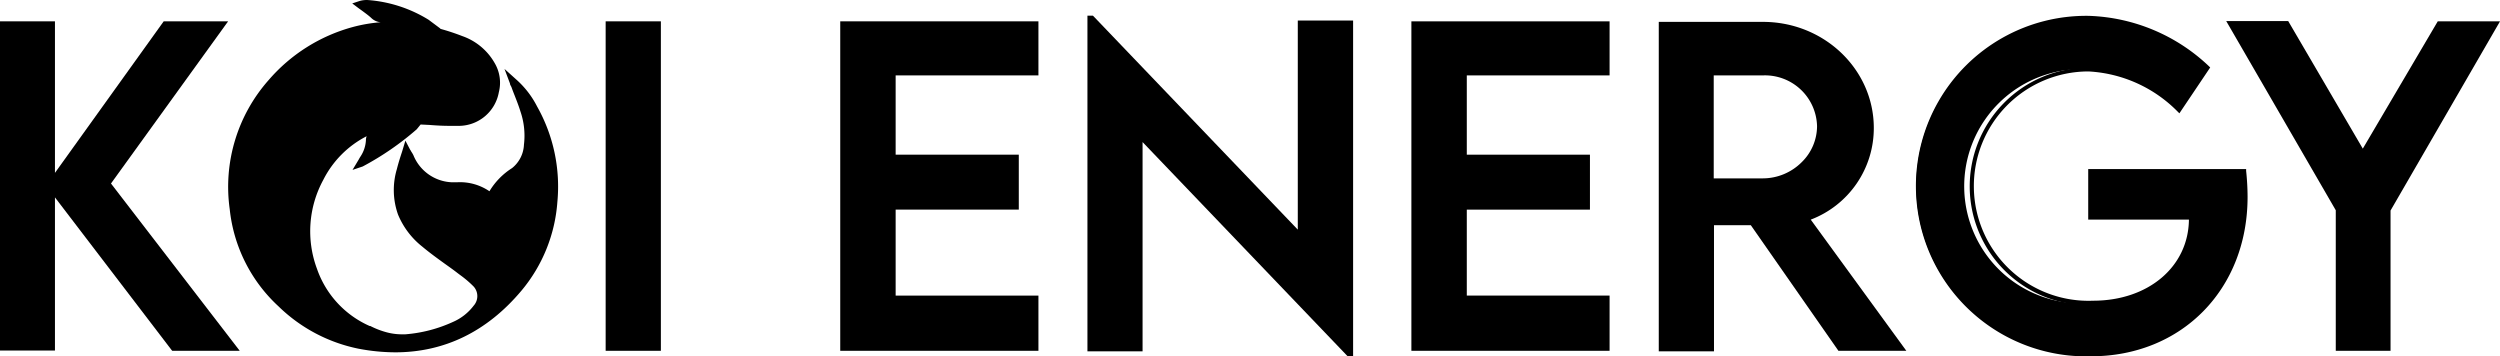 <svg xmlns="http://www.w3.org/2000/svg" viewBox="0 0 277.51 39.57">
  <g id="Layer_2" data-name="Layer 2">
    <g id="Layer_1-2" data-name="Layer 1">
      <g>
        <g>
          <path d="M19.23,38.72,5.87,21.24V38.72H.23V2.59H5.87v17.3L18.29,2.59h6.59L12.06,20.32l14.09,18.4Z"/>
          <path d="M26.61,38.94H19.12l-.07-.08L6.1,21.91v17H0V2.37H6.1V19.19L18.17,2.37h7.15l-13,18Zm-7.27-.45H25.7L11.78,20.32,24.44,2.82h-6L5.66,20.58Zm-18.89,0h5.2V2.82H.45Z"/>
        </g>
        <g>
          <path d="M67.46,2.59h5.67V38.72H67.46Z"/>
          <path d="M73.36,38.94H67.23V2.37h6.13Zm-5.67-.45H72.9V2.82H67.69Z"/>
        </g>
        <g>
          <path d="M99.2,8.17v9.26h13.67v5.65H99.2v10H115v5.65H93.53V2.59H115V8.17Z"/>
          <path d="M115.27,38.94h-22V2.37h22v6H99.42v8.8h13.67v6.1H99.42v9.54h15.85Zm-21.52-.45h21.06V33.3H99V22.85h13.67v-5.2H99V8h15.84V2.82H93.75Z"/>
        </g>
        <g>
          <path d="M150,2.5V39.35h-.27L126.6,15.21V38.76h-5.67V2h.3l23.06,24.09V2.5Z"/>
          <path d="M150.2,39.57h-.59l-.06-.07L126.83,15.77V39h-6.12V1.74h.61l.07.07,22.67,23.68V2.28h6.14ZM126.38,14.65l23.37,24.41V2.73h-5.24V26.62L121.16,2.22V38.54h5.22Z"/>
        </g>
        <g>
          <path d="M162.6,8.17v9.26h13.67v5.65H162.6v10h15.84v5.65H156.93V2.59h21.51V8.17Z"/>
          <path d="M178.67,38.94h-22V2.37h22v6H162.82v8.8h13.67v6.1H162.82v9.54h15.85Zm-21.52-.45h21.07V33.3H162.37V22.85H176v-5.2H162.37V8h15.85V2.82H157.15Z"/>
        </g>
        <g>
          <path d="M204.19,38.72l-9.72-14H190v14h-5.67l0-36.13h11.22c6.73,0,12.24,5.18,12.24,11.61a10.56,10.56,0,0,1-7.15,10.06l10.51,14.46ZM195.7,20a6.17,6.17,0,0,0,6.25-6,6,6,0,0,0-6.25-5.85H190V20Z"/>
          <path d="M211.61,38.94h-7.54l-.06-.09L194.35,25h-4.09v14h-6.13l0-36.57h11.45C202.44,2.37,208,7.68,208,14.2a10.86,10.86,0,0,1-7,10.18Zm-7.3-.45h6.41L200.29,24.14l.29-.09a10.39,10.39,0,0,0,7-9.85c0-6.28-5.39-11.38-12-11.38h-11l0,35.67h5.21v-14h4.79l.06.1Zm-8.57-18.24h-6V8h5.92a6.22,6.22,0,0,1,6.48,6.08,6,6,0,0,1-1.84,4.28A6.57,6.57,0,0,1,195.74,20.25Zm-5.51-.45h5.47A6.12,6.12,0,0,0,200,18a5.61,5.61,0,0,0,1.7-4,5.78,5.78,0,0,0-6-5.63h-5.47Z"/>
        </g>
        <g>
          <path d="M249.28,21.82c0,10.74-7.79,17.5-17.18,17.5A18.67,18.67,0,1,1,231.89,2a20.2,20.2,0,0,1,13.16,5.53l-3.16,4.71A15.07,15.07,0,0,0,231.83,7.7a13,13,0,1,0,.51,25.91c6.21,0,10.87-3.79,10.87-9.3V24.2H232V19h17.1A26.7,26.7,0,0,1,249.28,21.82Z"/>
          <path d="M232.1,39.55a18.9,18.9,0,1,1-.21-37.79,20.3,20.3,0,0,1,13.32,5.6l.13.13-3.42,5.09-.19-.19a15,15,0,0,0-9.9-4.46,12.73,12.73,0,1,0,.51,25.45c6.12,0,10.58-3.76,10.64-9H231.8V18.77h17.53l0,.2a27.82,27.82,0,0,1,.16,2.85C249.51,32.09,242.19,39.55,232.1,39.55Zm-.21-37.34a18.45,18.45,0,1,0,.21,36.89c9.82,0,17-7.27,17-17.28a25.24,25.24,0,0,0-.14-2.6H232.25V24h11.19v.34c0,5.52-4.67,9.52-11.1,9.52a13.18,13.18,0,1,1-.51-26.35,15.33,15.33,0,0,1,10,4.4l2.91-4.33A19.93,19.93,0,0,0,231.89,2.21Z"/>
        </g>
        <g>
          <path d="M259.51,23.28l-12-20.69h6.38L262.31,17l8.42-14.39h6.39l-12,20.69V38.72h-5.62Z"/>
          <path d="M265.36,38.94h-6.08V23.34l-12.16-21H254l8.28,14.16L270.6,2.37h6.91l-12.15,21Zm-5.63-.45h5.17V23.22l0-.06,11.8-20.34h-5.87l-8.55,14.61L253.77,2.82h-5.86l11.82,20.4Z"/>
        </g>
        <g>
          <path d="M43.87,38.83a21.78,21.78,0,0,1-4-.39,17.54,17.54,0,0,1-8.79-4.66A16.83,16.83,0,0,1,25.73,23.2,17.62,17.62,0,0,1,30,9.06a18.52,18.52,0,0,1,9.24-5.83,16.72,16.72,0,0,1,4.4-.58,19.6,19.6,0,0,1,5.05.69,22,22,0,0,1,2.55.83,6.48,6.48,0,0,1,3.5,2.94,4.14,4.14,0,0,1,.35,3.07,4.31,4.31,0,0,1-4.13,3.55c-.37,0-.75,0-1.16,0-.62,0-1.3,0-2.15-.09-.48,0-1-.06-1.4-.06a12.43,12.43,0,0,0-4.82.9,11.29,11.29,0,0,0-5.75,5.32A12.13,12.13,0,0,0,35,29.91a11,11,0,0,0,6,6.48l.06,0a9.45,9.45,0,0,0,1.76.69,7,7,0,0,0,1.72.26l.53,0a15.67,15.67,0,0,0,5.37-1.39A5.91,5.91,0,0,0,52.78,34a1.77,1.77,0,0,0,0-2.4,10.83,10.83,0,0,0-1.53-1.32L51,30.15l-1.47-1.08c-.83-.59-1.68-1.21-2.48-1.88a8.64,8.64,0,0,1-2.64-3.48,7.91,7.91,0,0,1-.11-4.92c.11-.47.26-.94.42-1.44.07-.22.14-.45.22-.69l.15-.49.26.44c0,.1.11.18.15.26a2,2,0,0,1,.21.36,5,5,0,0,0,4.4,3.14l.2,0,.35,0h.16a5.45,5.45,0,0,1,3.61,1.16A7.57,7.57,0,0,1,57,18.84a3.83,3.83,0,0,0,1.42-2.74A8.55,8.55,0,0,0,58,12.31c-.19-.61-.43-1.22-.66-1.81-.12-.31-.24-.62-.35-.93,0-.12-.11-.25-.16-.38l-.3-.81.66.55a10.12,10.12,0,0,1,2.27,3,17.9,17.9,0,0,1,2.21,10.47,17,17,0,0,1-4,9.73C53.93,36.56,49.27,38.83,43.87,38.83ZM40,17.8l.17-.28a4,4,0,0,0,.66-2,.93.93,0,0,1,.56-.86,10.38,10.38,0,0,1,4-.85l.49,0,.43.05-.28.32a31.85,31.85,0,0,1-5.86,4.07l-.57.19ZM47.27,2.74c-.46-.06-.92-.14-1.37-.22s-1.1-.19-1.65-.24a9.62,9.62,0,0,0-1,0h-.78a1.47,1.47,0,0,1-1.05-.38c-.33-.29-.7-.55-1-.81L39.93.72,39.58.46,40,.32a2.83,2.83,0,0,1,.78-.09,14.85,14.85,0,0,1,6.67,2.11l.67.5Z"/>
          <path d="M40.77.45A14.52,14.52,0,0,1,47.3,2.52c-1-.13-2-.37-3-.46a8.21,8.21,0,0,0-1-.05l-.72,0h-.07a1.29,1.29,0,0,1-.9-.33c-.48-.42-1-.78-1.53-1.16a2.41,2.41,0,0,1,.71-.09m2.85,2.42a19.37,19.37,0,0,1,5,.69,21.19,21.19,0,0,1,2.52.82,6.24,6.24,0,0,1,3.39,2.84,3.92,3.92,0,0,1,.34,2.91,4.12,4.12,0,0,1-3.93,3.38c-.38,0-.76,0-1.15,0-.71,0-1.43,0-2.13-.09-.48,0-.95,0-1.42,0a12.57,12.57,0,0,0-4.9.91,11.44,11.44,0,0,0-5.87,5.43A12.34,12.34,0,0,0,34.73,30a11.23,11.23,0,0,0,6.09,6.6,10.08,10.08,0,0,0,1.87.73,7.19,7.19,0,0,0,1.77.26,5.24,5.24,0,0,0,.55,0,16.15,16.15,0,0,0,5.45-1.42,6.15,6.15,0,0,0,2.5-2,2,2,0,0,0,0-2.69A13.07,13.07,0,0,0,51.14,30c-1.31-1-2.69-1.9-4-3a8.46,8.46,0,0,1-2.57-3.38,7.84,7.84,0,0,1-.11-4.79c.17-.66.4-1.32.64-2.11a6.74,6.74,0,0,1,.35.59,5.29,5.29,0,0,0,4.59,3.28c.19,0,.38,0,.57,0h.16a5.25,5.25,0,0,1,3.61,1.22c.07,0,.14-.05.15-.08A7.22,7.22,0,0,1,57.12,19a3.94,3.94,0,0,0,1.51-2.9,8.72,8.72,0,0,0-.39-3.89c-.29-.93-.68-1.83-1-2.75a2.5,2.5,0,0,1-.15-.38A9.85,9.85,0,0,1,59.28,12a17.66,17.66,0,0,1,2.19,10.34,16.85,16.85,0,0,1-3.91,9.6c-3.76,4.43-8.34,6.68-13.69,6.68a21.36,21.36,0,0,1-4-.39,17.3,17.3,0,0,1-8.67-4.6A16.59,16.59,0,0,1,26,23.17a17.43,17.43,0,0,1,4.2-14,18.33,18.33,0,0,1,9.13-5.76,16.66,16.66,0,0,1,4.34-.58m1.76,11.2a3.62,3.62,0,0,1,.47,0,32.62,32.62,0,0,1-5.76,4l.26-.45A4.09,4.09,0,0,0,41,15.56a.71.71,0,0,1,.44-.67,10.32,10.32,0,0,1,3.9-.82M40.77,0a2.92,2.92,0,0,0-.85.11L39.1.38l.69.52.47.34c.36.27.71.52,1,.8a1.7,1.7,0,0,0,1,.43A16.74,16.74,0,0,0,39.16,3a18.84,18.84,0,0,0-9.35,5.9A17.87,17.87,0,0,0,25.5,23.22,17.06,17.06,0,0,0,30.91,34a17.76,17.76,0,0,0,8.9,4.71,22.15,22.15,0,0,0,4.06.4c5.46,0,10.19-2.3,14-6.83a17.27,17.27,0,0,0,4-9.86,18.1,18.1,0,0,0-2.25-10.6,10.16,10.16,0,0,0-2.32-3L56,7.65l.61,1.62c0,.13.1.26.16.39.11.31.23.62.35.92.23.59.47,1.2.65,1.79a8.28,8.28,0,0,1,.39,3.69,3.51,3.51,0,0,1-1.32,2.6,7.79,7.79,0,0,0-2.51,2.57,5.8,5.8,0,0,0-3.54-1h-.17l-.32,0-.21,0a4.81,4.81,0,0,1-4.2-3,3.07,3.07,0,0,0-.23-.39,2.36,2.36,0,0,0-.15-.25L45,15.61l-.3,1c-.07.25-.15.47-.22.69-.16.5-.31,1-.42,1.45a8.13,8.13,0,0,0,.12,5.06,8.83,8.83,0,0,0,2.7,3.57c.81.68,1.67,1.3,2.5,1.9.49.35,1,.71,1.46,1.07l.24.18a11.63,11.63,0,0,1,1.5,1.28,1.59,1.59,0,0,1,0,2.12,5.76,5.76,0,0,1-2.33,1.82A15.61,15.61,0,0,1,45,37.11l-.51,0a6.57,6.57,0,0,1-1.67-.25,9.19,9.19,0,0,1-1.71-.67l-.07,0a10.8,10.8,0,0,1-5.85-6.34,11.94,11.94,0,0,1,.7-9.89,11,11,0,0,1,4.81-4.84,1.23,1.23,0,0,0-.08.44A3.63,3.63,0,0,1,40,17.4c-.06.09-.11.18-.17.29l-.1.17-.6,1,1.13-.38a31.66,31.66,0,0,0,6-4.13l.43-.53,1,.05c.86.07,1.55.1,2.17.1.42,0,.8,0,1.18,0a4.53,4.53,0,0,0,4.33-3.72A4.29,4.29,0,0,0,54.91,7,6.66,6.66,0,0,0,51.3,4a24.51,24.51,0,0,0-2.46-.81h.07l-1.34-1A14.93,14.93,0,0,0,40.77,0Z"/>
        </g>
      </g>
    </g>
  </g>
</svg>

